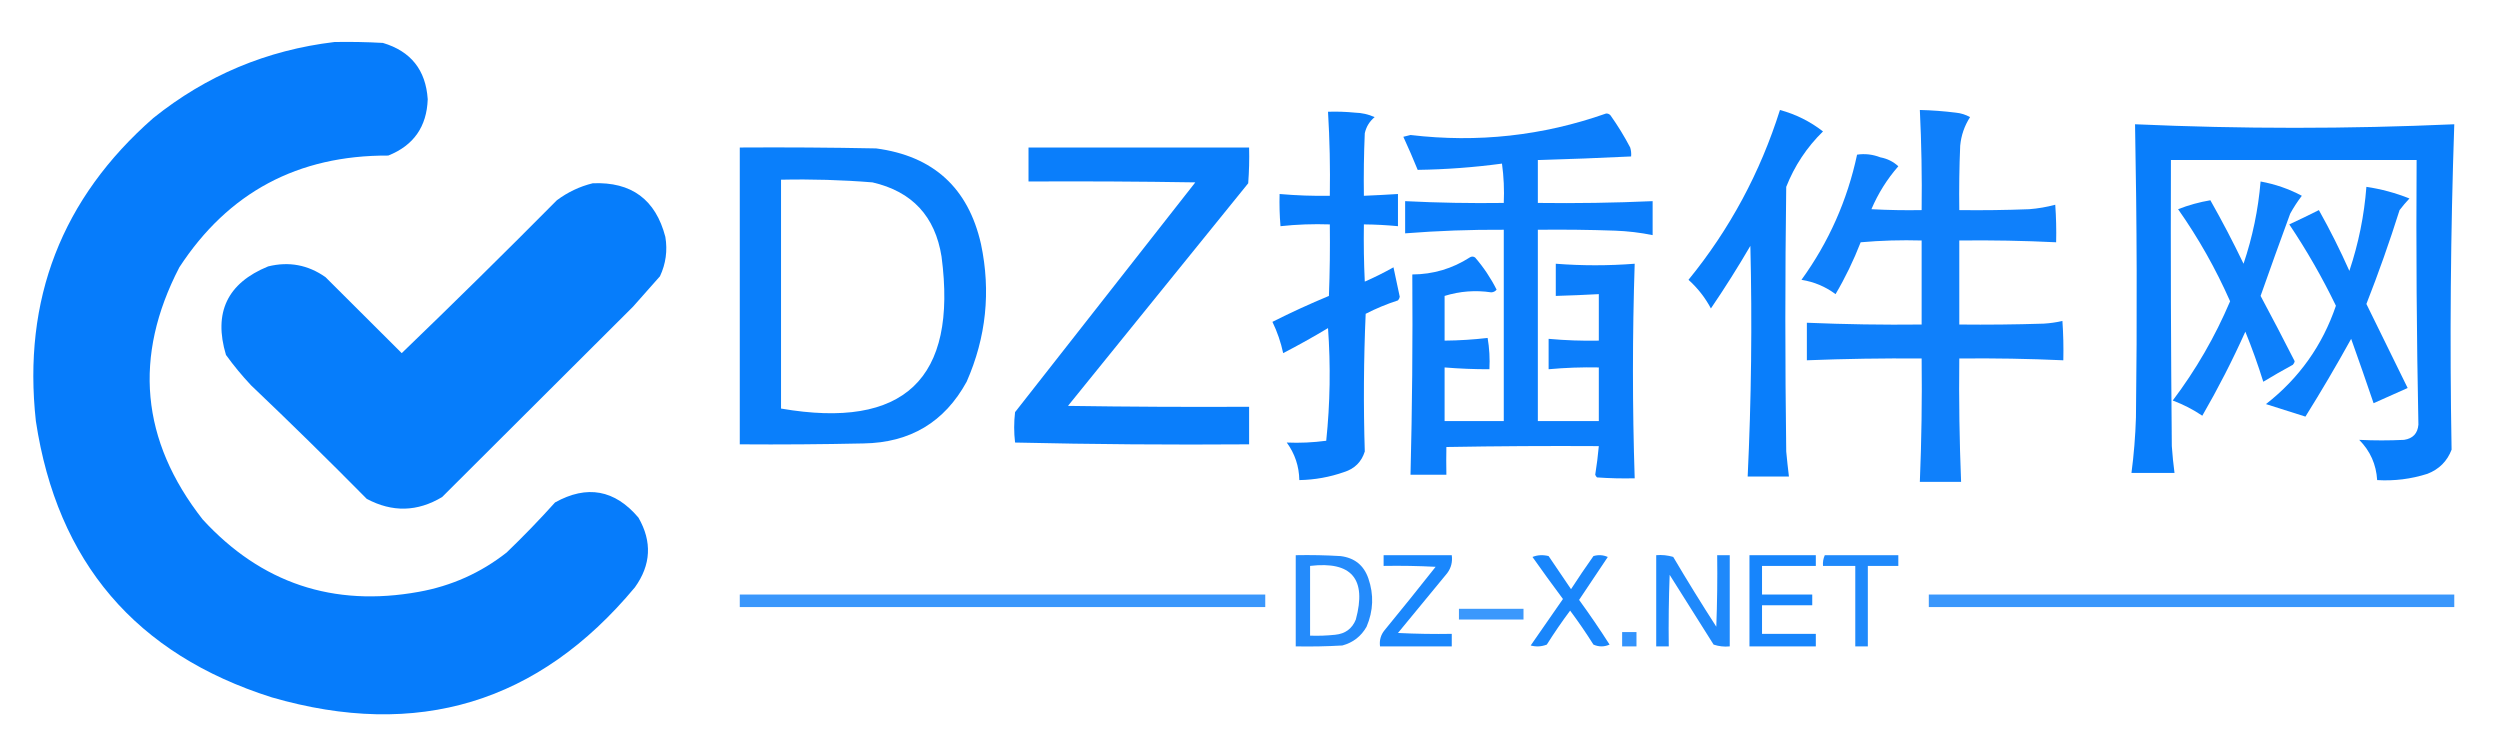 <svg width="228" height="68" xmlns="http://www.w3.org/2000/svg" xmlns:xlink="http://www.w3.org/1999/xlink" overflow="hidden"><defs><clipPath id="clip0"><rect x="82" y="53" width="228" height="68"/></clipPath></defs><g clip-path="url(#clip0)" transform="translate(-82 -53)"><path d="M30.413 3.832C31.881 3.805 33.349 3.832 34.815 3.914 37.357 4.672 38.716 6.385 38.892 9.05 38.806 11.553 37.61 13.265 35.305 14.187 27.083 14.152 20.751 17.549 16.307 24.379 12.102 32.512 12.809 40.176 18.427 47.372 23.746 53.185 30.296 55.387 38.077 53.976 41.047 53.441 43.711 52.246 46.067 50.389 47.594 48.916 49.062 47.394 50.47 45.822 53.376 44.201 55.904 44.663 58.053 47.209 59.308 49.397 59.199 51.517 57.727 53.568 48.974 64.11 37.967 67.453 24.705 63.597 12.349 59.664 5.201 51.266 3.261 38.403 2.049 27.305 5.609 18.092 13.942 10.763 18.771 6.879 24.261 4.569 30.413 3.832Z" fill="#057BFB" fill-rule="evenodd" fill-opacity="0.99" transform="matrix(1.003 0 0 1 82 53)"/><path d="M161.847 10.029C163.288 10.424 164.593 11.076 165.76 11.986 164.289 13.431 163.174 15.116 162.417 17.041 162.309 25.085 162.309 33.13 162.417 41.175 162.488 41.939 162.57 42.7 162.662 43.458 161.412 43.458 160.162 43.458 158.911 43.458 159.243 36.452 159.325 29.44 159.156 22.422 158.025 24.368 156.829 26.27 155.568 28.13 155.045 27.143 154.365 26.273 153.53 25.52 157.277 20.908 160.05 15.744 161.847 10.029Z" fill="#057CFB" fill-rule="evenodd" fill-opacity="0.978" transform="matrix(1.003 0 0 1 82 53)"/><path d="M174.566 10.029C175.657 10.056 176.743 10.138 177.827 10.273 178.294 10.318 178.729 10.453 179.132 10.681 178.621 11.479 178.323 12.349 178.235 13.29 178.153 15.246 178.126 17.203 178.153 19.161 180.273 19.188 182.393 19.161 184.513 19.079 185.32 19.016 186.108 18.88 186.878 18.672 186.959 19.812 186.987 20.953 186.959 22.096 184.027 21.952 181.092 21.898 178.153 21.933 178.153 24.488 178.153 27.042 178.153 29.597 180.709 29.624 183.264 29.597 185.818 29.516 186.403 29.482 186.974 29.4 187.53 29.271 187.612 30.466 187.639 31.661 187.612 32.858 184.461 32.715 181.309 32.661 178.153 32.695 178.111 36.449 178.167 40.199 178.317 43.947 177.066 43.947 175.817 43.947 174.566 43.947 174.719 40.2 174.773 36.449 174.729 32.695 171.247 32.666 167.769 32.721 164.293 32.858 164.293 31.717 164.293 30.576 164.293 29.434 167.769 29.581 171.247 29.636 174.729 29.597 174.729 27.042 174.729 24.488 174.729 21.933 172.878 21.879 171.029 21.933 169.185 22.096 168.545 23.746 167.786 25.323 166.902 26.825 165.982 26.138 164.95 25.703 163.803 25.52 166.28 22.086 167.967 18.281 168.859 14.105 169.571 13.996 170.277 14.078 170.978 14.35 171.609 14.469 172.154 14.74 172.609 15.165 171.592 16.33 170.776 17.635 170.163 19.079 171.685 19.161 173.206 19.188 174.729 19.161 174.768 16.114 174.713 13.07 174.566 10.029Z" fill="#057BFB" fill-rule="evenodd" fill-opacity="0.954" transform="matrix(1.003 0 0 1 82 53)"/><path d="M120.753 10.192C121.57 10.165 122.385 10.192 123.199 10.273 123.83 10.29 124.428 10.426 124.993 10.681 124.528 11.067 124.229 11.556 124.096 12.149 124.014 14.05 123.987 15.953 124.014 17.856 125.048 17.813 126.081 17.758 127.113 17.693 127.113 18.672 127.113 19.65 127.113 20.628 126.083 20.529 125.05 20.474 124.014 20.465 123.987 22.206 124.014 23.945 124.096 25.683 124.986 25.293 125.856 24.858 126.705 24.379 126.902 25.27 127.092 26.167 127.276 27.07 127.252 27.195 127.198 27.304 127.113 27.396 126.101 27.724 125.123 28.131 124.177 28.619 123.995 32.808 123.968 36.994 124.096 41.175 123.801 42.122 123.176 42.747 122.221 43.05 120.901 43.515 119.542 43.76 118.144 43.784 118.121 42.521 117.741 41.38 117.002 40.36 118.19 40.412 119.386 40.357 120.59 40.197 120.945 36.781 120.999 33.357 120.753 29.923 119.405 30.733 118.046 31.494 116.676 32.206 116.464 31.215 116.138 30.264 115.698 29.352 117.38 28.502 119.092 27.714 120.835 26.988 120.916 24.814 120.943 22.64 120.916 20.465 119.408 20.413 117.913 20.468 116.432 20.628 116.35 19.651 116.323 18.673 116.35 17.693 117.868 17.826 119.39 17.881 120.916 17.856 120.96 15.297 120.906 12.742 120.753 10.192Z" fill="#067BFB" fill-rule="evenodd" fill-opacity="0.982" transform="matrix(1.003 0 0 1 82 53)"/><path d="M146.029 10.355C146.191 10.341 146.327 10.395 146.436 10.518 147.099 11.453 147.697 12.432 148.23 13.453 148.311 13.72 148.338 13.992 148.312 14.269 145.489 14.407 142.663 14.516 139.832 14.595 139.832 15.899 139.832 17.204 139.832 18.508 143.315 18.553 146.793 18.499 150.269 18.345 150.269 19.378 150.269 20.411 150.269 21.444 149.141 21.213 148 21.077 146.844 21.036 144.508 20.954 142.17 20.927 139.832 20.954 139.832 26.771 139.832 32.587 139.832 38.403 141.68 38.403 143.528 38.403 145.376 38.403 145.376 36.772 145.376 35.142 145.376 33.511 143.85 33.48 142.328 33.535 140.811 33.674 140.811 32.75 140.811 31.826 140.811 30.902 142.328 31.041 143.85 31.095 145.376 31.065 145.376 29.651 145.376 28.238 145.376 26.825 144.073 26.896 142.768 26.95 141.463 26.988 141.463 26.01 141.463 25.031 141.463 24.053 143.855 24.239 146.247 24.239 148.638 24.053 148.427 30.574 148.427 37.096 148.638 43.621 147.495 43.648 146.354 43.621 145.213 43.54 145.139 43.472 145.084 43.391 145.05 43.295 145.188 42.431 145.297 41.561 145.376 40.686 140.756 40.659 136.136 40.686 131.516 40.767 131.499 41.575 131.499 42.418 131.516 43.295 130.428 43.295 129.341 43.295 128.254 43.295 128.407 37.209 128.461 31.121 128.417 25.031 130.311 25.02 132.05 24.504 133.635 23.482 133.799 23.373 133.962 23.373 134.125 23.482 134.898 24.376 135.551 25.355 136.082 26.417 135.957 26.571 135.794 26.653 135.592 26.662 134.157 26.448 132.744 26.556 131.353 26.988 131.353 28.347 131.353 29.706 131.353 31.065 132.674 31.053 133.979 30.971 135.266 30.82 135.425 31.756 135.479 32.708 135.429 33.674 134.067 33.677 132.709 33.623 131.353 33.511 131.353 35.142 131.353 36.772 131.353 38.403 133.146 38.403 134.94 38.403 136.734 38.403 136.734 32.587 136.734 26.771 136.734 20.954 133.739 20.936 130.749 21.045 127.765 21.281 127.765 20.302 127.765 19.324 127.765 18.345 130.751 18.495 133.741 18.549 136.734 18.508 136.788 17.308 136.733 16.112 136.571 14.921 134.027 15.263 131.472 15.454 128.906 15.492 128.496 14.479 128.061 13.473 127.602 12.475 127.819 12.421 128.037 12.366 128.254 12.312 134.353 13.037 140.277 12.385 146.029 10.355Z" fill="#067BFB" fill-rule="evenodd" fill-opacity="0.969" transform="matrix(1.003 0 0 1 82 53)"/><path d="M194.134 11.333C203.809 11.765 213.484 11.765 223.161 11.333 222.823 21.225 222.742 31.118 222.916 41.012 222.513 42.068 221.779 42.801 220.715 43.213 219.229 43.688 217.708 43.878 216.149 43.784 216.062 42.353 215.518 41.13 214.518 40.115 215.873 40.181 217.233 40.181 218.595 40.115 219.395 39.994 219.831 39.532 219.899 38.729 219.738 30.688 219.684 22.643 219.736 14.595 212.289 14.595 204.843 14.595 197.396 14.595 197.368 23.292 197.396 31.989 197.477 40.686 197.533 41.506 197.614 42.322 197.722 43.132 196.417 43.132 195.113 43.132 193.808 43.132 194.028 41.455 194.164 39.77 194.216 38.077 194.33 29.162 194.304 20.247 194.134 11.333Z" fill="#057CFB" fill-rule="evenodd" fill-opacity="0.98" transform="matrix(1.003 0 0 1 82 53)"/><path d="M67.266 13.453C71.398 13.426 75.529 13.453 79.659 13.535 84.863 14.226 88.043 17.134 89.199 22.259 90.106 26.581 89.671 30.766 87.894 34.815 85.881 38.501 82.756 40.376 78.518 40.441 74.768 40.523 71.017 40.55 67.266 40.523 67.266 31.5 67.266 22.476 67.266 13.453ZM71.017 16.389C73.795 16.327 76.567 16.409 79.333 16.633 82.936 17.465 85.029 19.721 85.612 23.401 87.076 34.573 82.211 39.193 71.017 37.261 71.017 30.304 71.017 23.346 71.017 16.389Z" fill="#057CFB" fill-rule="evenodd" fill-opacity="0.975" transform="matrix(1.003 0 0 1 82 53)"/><path d="M93.52 13.453C100.206 13.453 106.892 13.453 113.578 13.453 113.605 14.542 113.578 15.629 113.496 16.715 108.034 23.482 102.571 30.249 97.108 37.017 102.598 37.098 108.088 37.126 113.578 37.098 113.578 38.24 113.578 39.381 113.578 40.523 106.473 40.577 99.379 40.522 92.297 40.36 92.189 39.436 92.189 38.512 92.297 37.587 97.76 30.603 103.223 23.618 108.686 16.633 103.631 16.552 98.576 16.524 93.52 16.552 93.52 15.519 93.52 14.486 93.52 13.453Z" fill="#067CFB" fill-rule="evenodd" fill-opacity="0.98" transform="matrix(1.003 0 0 1 82 53)"/><path d="M205.549 16.552C206.881 16.796 208.132 17.231 209.3 17.856 208.905 18.372 208.553 18.915 208.24 19.487 207.327 21.982 206.43 24.482 205.549 26.988 206.601 28.956 207.633 30.94 208.647 32.94 208.625 33.066 208.569 33.175 208.484 33.266 207.574 33.762 206.678 34.278 205.794 34.815 205.314 33.27 204.771 31.748 204.163 30.249 202.986 32.876 201.681 35.43 200.249 37.914 199.406 37.343 198.509 36.881 197.559 36.528 199.662 33.739 201.401 30.723 202.777 27.477 201.471 24.511 199.896 21.712 198.048 19.079 199.01 18.703 199.988 18.431 200.983 18.264 202.053 20.16 203.059 22.09 204 24.053 204.819 21.614 205.336 19.113 205.549 16.552Z" fill="#067CFB" fill-rule="evenodd" fill-opacity="0.967" transform="matrix(1.003 0 0 1 82 53)"/><path d="M53.895 16.715C57.415 16.566 59.616 18.196 60.499 21.607 60.705 22.857 60.542 24.053 60.01 25.194 59.194 26.118 58.379 27.042 57.563 27.966 51.766 33.764 45.977 39.553 40.197 45.333 37.95 46.684 35.667 46.738 33.348 45.496 29.9 41.995 26.394 38.543 22.83 35.142 22.007 34.265 21.246 33.341 20.547 32.369 19.392 28.509 20.67 25.819 24.379 24.297 26.269 23.828 28.009 24.154 29.597 25.276 31.907 27.586 34.217 29.896 36.528 32.206 41.279 27.618 45.981 22.97 50.633 18.264 51.63 17.52 52.718 17.004 53.895 16.715Z" fill="#057CFB" fill-rule="evenodd" fill-opacity="0.991" transform="matrix(1.003 0 0 1 82 53)"/><path d="M215.17 17.041C216.512 17.241 217.817 17.594 219.084 18.101 218.766 18.439 218.466 18.792 218.187 19.161 217.277 22.052 216.273 24.906 215.17 27.722 216.421 30.277 217.67 32.831 218.921 35.386 217.889 35.848 216.855 36.31 215.823 36.772 215.157 34.805 214.479 32.849 213.784 30.902 212.46 33.306 211.074 35.671 209.626 37.995 208.449 37.618 207.253 37.238 206.038 36.854 209.054 34.492 211.173 31.503 212.398 27.885 211.159 25.313 209.745 22.84 208.158 20.465 209.06 20.047 209.957 19.612 210.849 19.161 211.858 20.963 212.783 22.811 213.621 24.705 214.453 22.214 214.97 19.659 215.17 17.041Z" fill="#057BFB" fill-rule="evenodd" fill-opacity="0.966" transform="matrix(1.003 0 0 1 82 53)"/><path d="M117.818 50.633C119.178 50.606 120.537 50.633 121.894 50.715 123.165 50.873 124.008 51.553 124.422 52.753 124.931 54.235 124.877 55.702 124.259 57.156 123.763 58.033 123.029 58.603 122.058 58.868 120.645 58.95 119.232 58.977 117.818 58.95 117.818 56.178 117.818 53.405 117.818 50.633ZM119.122 51.611C122.898 51.163 124.284 52.794 123.281 56.504 122.944 57.34 122.318 57.801 121.405 57.89 120.646 57.971 119.885 57.998 119.122 57.971 119.122 55.851 119.122 53.731 119.122 51.611Z" fill="#057BFB" fill-rule="evenodd" fill-opacity="0.872" transform="matrix(1.003 0 0 1 82 53)"/><path d="M125.808 50.633C127.874 50.633 129.939 50.633 132.005 50.633 132.086 51.239 131.95 51.783 131.597 52.264 130.102 54.085 128.608 55.906 127.113 57.727 128.742 57.808 130.373 57.835 132.005 57.808 132.005 58.189 132.005 58.569 132.005 58.95 129.831 58.95 127.656 58.95 125.482 58.95 125.411 58.396 125.546 57.907 125.89 57.482 127.458 55.567 129.008 53.638 130.537 51.693 128.962 51.611 127.385 51.584 125.808 51.611 125.808 51.285 125.808 50.959 125.808 50.633Z" fill="#067CFB" fill-rule="evenodd" fill-opacity="0.917" transform="matrix(1.003 0 0 1 82 53)"/><path d="M139.343 50.796C139.8 50.611 140.289 50.583 140.811 50.715 141.49 51.72 142.169 52.726 142.849 53.731 143.508 52.712 144.188 51.706 144.887 50.715 145.332 50.581 145.767 50.608 146.192 50.796 145.322 52.101 144.452 53.405 143.583 54.71 144.547 56.041 145.471 57.399 146.355 58.787 145.866 59.004 145.376 59.004 144.887 58.787 144.221 57.725 143.514 56.693 142.767 55.688 142.021 56.693 141.314 57.725 140.647 58.787 140.167 58.975 139.678 59.002 139.18 58.868 140.158 57.455 141.137 56.042 142.115 54.628 141.168 53.354 140.244 52.077 139.343 50.796Z" fill="#067CFB" fill-rule="evenodd" fill-opacity="0.918" transform="matrix(1.003 0 0 1 82 53)"/><path d="M150.595 50.633C151.129 50.587 151.645 50.641 152.144 50.796 153.408 52.943 154.712 55.063 156.058 57.156 156.139 54.982 156.166 52.808 156.139 50.633 156.52 50.633 156.9 50.633 157.281 50.633 157.281 53.405 157.281 56.178 157.281 58.95 156.78 59.001 156.29 58.947 155.813 58.787 154.481 56.667 153.15 54.547 151.818 52.427 151.736 54.6 151.709 56.775 151.736 58.95 151.356 58.95 150.975 58.95 150.595 58.95 150.595 56.178 150.595 53.405 150.595 50.633Z" fill="#057BFB" fill-rule="evenodd" fill-opacity="0.891" transform="matrix(1.003 0 0 1 82 53)"/><path d="M159.074 50.633C161.085 50.633 163.097 50.633 165.108 50.633 165.108 50.959 165.108 51.285 165.108 51.611 163.477 51.611 161.847 51.611 160.216 51.611 160.216 52.481 160.216 53.351 160.216 54.221 161.738 54.221 163.26 54.221 164.782 54.221 164.782 54.547 164.782 54.873 164.782 55.199 163.26 55.199 161.738 55.199 160.216 55.199 160.216 56.069 160.216 56.938 160.216 57.808 161.847 57.808 163.477 57.808 165.108 57.808 165.108 58.189 165.108 58.569 165.108 58.95 163.097 58.95 161.085 58.95 159.074 58.95 159.074 56.178 159.074 53.405 159.074 50.633Z" fill="#067CFB" fill-rule="evenodd" fill-opacity="0.929" transform="matrix(1.003 0 0 1 82 53)"/><path d="M165.923 50.633C168.152 50.633 170.38 50.633 172.609 50.633 172.609 50.959 172.609 51.285 172.609 51.611 171.685 51.611 170.762 51.611 169.837 51.611 169.837 54.058 169.837 56.504 169.837 58.95 169.457 58.95 169.075 58.95 168.695 58.95 168.695 56.504 168.695 54.058 168.695 51.611 167.717 51.611 166.739 51.611 165.76 51.611 165.732 51.266 165.786 50.94 165.923 50.633Z" fill="#057BFB" fill-rule="evenodd" fill-opacity="0.892" transform="matrix(1.003 0 0 1 82 53)"/><path d="M67.266 54.221C83.193 54.221 99.119 54.221 115.046 54.221 115.046 54.601 115.046 54.982 115.046 55.362 99.119 55.362 83.193 55.362 67.266 55.362 67.266 54.982 67.266 54.601 67.266 54.221Z" fill="#057BFB" fill-rule="evenodd" fill-opacity="0.782" transform="matrix(1.003 0 0 1 82 53)"/><path d="M175.381 54.221C191.308 54.221 207.234 54.221 223.161 54.221 223.161 54.601 223.161 54.982 223.161 55.362 207.234 55.362 191.308 55.362 175.381 55.362 175.381 54.982 175.381 54.601 175.381 54.221Z" fill="#057BFB" fill-rule="evenodd" fill-opacity="0.783" transform="matrix(1.003 0 0 1 82 53)"/><path d="M132.657 55.525C134.614 55.525 136.571 55.525 138.528 55.525 138.528 55.851 138.528 56.178 138.528 56.504 136.571 56.504 134.614 56.504 132.657 56.504 132.657 56.178 132.657 55.851 132.657 55.525Z" fill="#057BFB" fill-rule="evenodd" fill-opacity="0.779" transform="matrix(1.003 0 0 1 82 53)"/><path d="M147.496 57.645C147.931 57.645 148.366 57.645 148.801 57.645 148.801 58.08 148.801 58.515 148.801 58.95 148.366 58.95 147.931 58.95 147.496 58.95 147.496 58.515 147.496 58.08 147.496 57.645Z" fill="#057BFB" fill-rule="evenodd" fill-opacity="0.816" transform="matrix(1.003 0 0 1 82 53)"/></g></svg>
